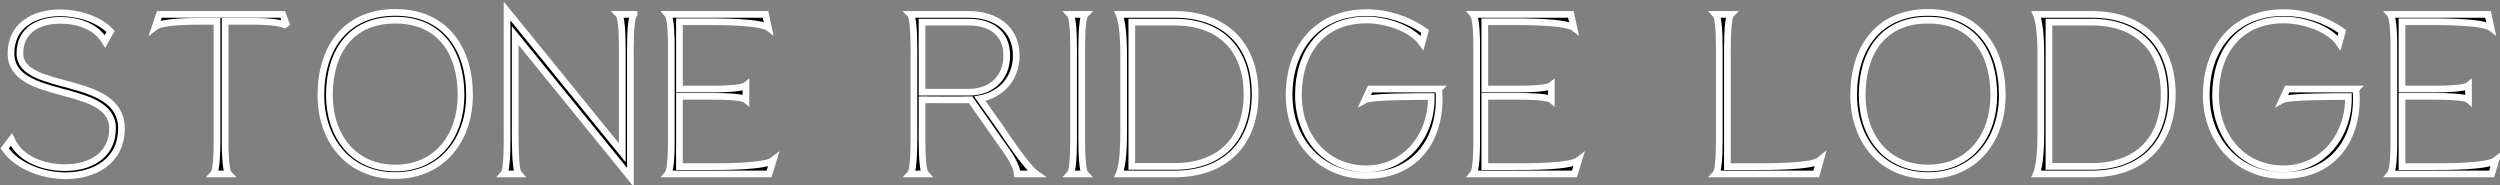 <?xml version="1.0" encoding="UTF-8" standalone="no"?>
<!-- Created with Inkscape (http://www.inkscape.org/) -->

<svg
   width="131.91mm"
   height="9.762mm"
   viewBox="0 0 131.91 9.762"
   version="1.1"
   id="svg1951"
   inkscape:version="1.2 (dc2aedaf03, 2022-05-15)"
   sodipodi:docname="logo_text.svg"
   xmlns:inkscape="http://www.inkscape.org/namespaces/inkscape"
   xmlns:sodipodi="http://sodipodi.sourceforge.net/DTD/sodipodi-0.dtd"
   xmlns="http://www.w3.org/2000/svg"
   xmlns:svg="http://www.w3.org/2000/svg">
  <rect x="0" y="0" width="131.91" height="9.762" fill="#808080" stroke="none"/>
  <sodipodi:namedview
     id="namedview1953"
     pagecolor="#232323"
     bordercolor="#000000"
     borderopacity="0.25"
     inkscape:showpageshadow="2"
     inkscape:pageopacity="0"
     inkscape:pagecheckerboard="0"
     inkscape:deskcolor="#d1d1d1"
     inkscape:document-units="mm"
     showgrid="false"
     inkscape:zoom="5.1754899"
     inkscape:cx="284.41752"
     inkscape:cy="48.691043"
     inkscape:window-width="3840"
     inkscape:window-height="2054"
     inkscape:window-x="-11"
     inkscape:window-y="-11"
     inkscape:window-maximized="1"
     inkscape:current-layer="layer1" />
  <defs
     id="defs1948" />
  <g
     inkscape:label="Layer 1"
     inkscape:groupmode="layer"
     id="layer1"
     transform="translate(160.521,-93.444)">
    <g
       fill="#000000"
       fill-opacity="1"
       id="g114"
       transform="matrix(0.353,0,0,0.353,-204.611,-41.333)"
       style="fill:#000000;fill-opacity:1;stroke:#ffffff;stroke-opacity:1">
      <g
         transform="translate(123.379,407.805)"
         id="g112"
         style="fill:#000000;fill-opacity:1;stroke:#ffffff;stroke-opacity:1">
        <g
           id="g110"
           style="fill:#000000;fill-opacity:1;stroke:#ffffff;stroke-opacity:1">
          <path
             d="m 19.676,-6.805 c 0,-8.168 -15.18,-5.297 -15.18,-11.215 0,-3.52 2.871,-4.941 6.008,-4.941 2.574,0 5.297,0.801 6.715,3.137 l 0.828,-1.48 c -1.832,-1.922 -4.969,-2.781 -7.543,-2.781 -3.816,0 -7.34,1.836 -7.34,6.066 0,7.309 15.18,4.32 15.18,11.215 0,4.082 -3.402,5.859 -7.07,5.859 -3.105,0 -6.719,-1.156 -8.047,-4.203 L 2.219,-3.816 c 1.953,2.781 5.828,4.082 9.113,4.082 4.379,0 8.344,-2.219 8.344,-7.07 z m 0,0"
             id="path108"
             style="fill:#000000;fill-opacity:1;stroke:#ffffff;stroke-opacity:1" />
        </g>
      </g>
    </g>
    <g
       fill="#000000"
       fill-opacity="1"
       id="g122"
       transform="matrix(0.353,0,0,0.353,-204.611,-41.333)"
       style="fill:#000000;fill-opacity:1;stroke:#ffffff;stroke-opacity:1">
      <g
         transform="translate(145.888,407.805)"
         id="g120"
         style="fill:#000000;fill-opacity:1;stroke:#ffffff;stroke-opacity:1">
        <g
           id="g118"
           style="fill:#000000;fill-opacity:1;stroke:#ffffff;stroke-opacity:1">
          <path
             d="M 12.664,-4.617 V -22.812 c 1.449,0 2.871,0 4.289,0 1.035,0 4.203,0.059 4.941,0.711 l -0.621,-1.746 H 2.84 l -0.621,1.836 c 0.977,-0.77 5.266,-0.801 6.57,-0.801 0.887,0 1.773,0 2.66,0 v 18.258 c 0,0.766 -0.027,4.023 -0.531,4.555 h 2.277 c -0.504,-0.531 -0.531,-3.816 -0.531,-4.617 z m 0,0"
             id="path116"
             style="fill:#000000;fill-opacity:1;stroke:#ffffff;stroke-opacity:1" />
        </g>
      </g>
    </g>
    <g
       fill="#000000"
       fill-opacity="1"
       id="g130"
       transform="matrix(0.353,0,0,0.353,-204.611,-41.333)"
       style="fill:#000000;fill-opacity:1;stroke:#ffffff;stroke-opacity:1">
      <g
         transform="translate(170.644,407.805)"
         id="g128"
         style="fill:#000000;fill-opacity:1;stroke:#ffffff;stroke-opacity:1">
        <g
           id="g126"
           style="fill:#000000;fill-opacity:1;stroke:#ffffff;stroke-opacity:1">
          <path
             d="m 24.438,-11.777 c 0,-7.012 -3.668,-12.367 -11.094,-12.367 -7.457,0 -11.125,5.355 -11.125,12.367 0,6.66 4.113,12.016 11.125,12.016 6.984,0 11.094,-5.355 11.094,-12.016 z m -20.945,0 c 0,-6.332 3.078,-11.211 9.852,-11.211 6.746,0 9.824,4.879 9.824,11.211 0,6.008 -3.523,10.891 -9.824,10.891 -6.332,0 -9.852,-4.883 -9.852,-10.891 z m 0,0"
             id="path124"
             style="fill:#000000;fill-opacity:1;stroke:#ffffff;stroke-opacity:1" />
        </g>
      </g>
    </g>
    <g
       fill="#000000"
       fill-opacity="1"
       id="g138"
       transform="matrix(0.353,0,0,0.353,-204.611,-41.333)"
       style="fill:#000000;fill-opacity:1;stroke:#ffffff;stroke-opacity:1">
      <g
         transform="translate(197.944,407.805)"
         id="g136"
         style="fill:#000000;fill-opacity:1;stroke:#ffffff;stroke-opacity:1">
        <g
           id="g134"
           style="fill:#000000;fill-opacity:1;stroke:#ffffff;stroke-opacity:1">
          <path
             d="M 21.719,-23.848 H 19.438 c 0.621,0.652 0.535,5.504 0.535,6.539 V -3.164 L 2.75,-24.352 v 17.812 C 2.75,-5.504 2.84,-0.652 2.25,0 H 4.496 C 3.906,-0.652 3.965,-5.504 3.965,-6.539 v -14.145 l 17.219,21.188 v -17.812 c 0,-1.035 -0.086,-5.887 0.535,-6.539 z m 0,0"
             id="path132"
             style="fill:#000000;fill-opacity:1;stroke:#ffffff;stroke-opacity:1" />
        </g>
      </g>
    </g>
    <g
       fill="#000000"
       fill-opacity="1"
       id="g146"
       transform="matrix(0.353,0,0,0.353,-204.611,-41.333)"
       style="fill:#000000;fill-opacity:1;stroke:#ffffff;stroke-opacity:1">
      <g
         transform="translate(222.494,407.805)"
         id="g144"
         style="fill:#000000;fill-opacity:1;stroke:#ffffff;stroke-opacity:1">
        <g
           id="g142"
           style="fill:#000000;fill-opacity:1;stroke:#ffffff;stroke-opacity:1">
          <path
             d="M 8.609,-1.094 H 3.965 v -10.504 h 5.324 c 0.801,0 4.055,0.027 4.617,0.504 v -2.133 c -0.562,0.473 -3.727,0.535 -4.555,0.535 H 3.965 v -10.062 h 4.055 c 1.805,0 8.105,-0.027 9.348,0.949 -0.027,-0.18 -0.621,-2.012 -0.621,-2.043 H 2.219 c 0.504,0.594 0.531,3.758 0.531,4.555 V -4.555 C 2.75,-3.727 2.723,-0.59 2.219,0 h 15.148 l 0.621,-2.043 c -1.242,0.977 -7.543,0.949 -9.379,0.949 z m 0,0"
             id="path140"
             style="fill:#000000;fill-opacity:1;stroke:#ffffff;stroke-opacity:1" />
        </g>
      </g>
    </g>
    <g
       fill="#000000"
       fill-opacity="1"
       id="g160"
       transform="matrix(0.353,0,0,0.353,-204.611,-41.333)"
       style="fill:#000000;fill-opacity:1;stroke:#ffffff;stroke-opacity:1">
      <g
         transform="translate(258.756,407.805)"
         id="g158"
         style="fill:#000000;fill-opacity:1;stroke:#ffffff;stroke-opacity:1">
        <g
           id="g156"
           style="fill:#000000;fill-opacity:1;stroke:#ffffff;stroke-opacity:1">
          <path
             d="m 3.965,-6.539 v -4.555 c 2.395,0 4.824,0.059 7.25,0 l 4.32,6.152 C 16.391,-3.727 18.109,-1.539 18.195,0 h 2.84 c -1.418,-1.008 -4.289,-5.324 -5.266,-6.777 l -3.164,-4.465 c 3.254,-0.621 5.441,-3.078 5.441,-6.449 0,-4.145 -3.254,-6.156 -7.07,-6.156 H 2.219 C 2.84,-23.195 2.75,-18.344 2.75,-17.309 V -6.539 C 2.75,-5.504 2.84,-0.652 2.219,0 H 4.496 C 3.875,-0.652 3.965,-5.504 3.965,-6.539 Z m 0,-16.156 h 7.012 c 3.195,0 5.652,1.598 5.652,5.004 0,3.371 -2.367,5.473 -5.652,5.473 H 3.965 Z m 0,0"
             id="path154"
             style="fill:#000000;fill-opacity:1;stroke:#ffffff;stroke-opacity:1" />
        </g>
      </g>
    </g>
    <g
       fill="#000000"
       fill-opacity="1"
       id="g168"
       transform="matrix(0.353,0,0,0.353,-204.611,-41.333)"
       style="fill:#000000;fill-opacity:1;stroke:#ffffff;stroke-opacity:1">
      <g
         transform="translate(282.625,407.805)"
         id="g166"
         style="fill:#000000;fill-opacity:1;stroke:#ffffff;stroke-opacity:1">
        <g
           id="g164"
           style="fill:#000000;fill-opacity:1;stroke:#ffffff;stroke-opacity:1">
          <path
             d="m 3.965,-6.539 v -10.77 c 0,-1.035 -0.09,-5.887 0.531,-6.539 H 2.219 C 2.84,-23.195 2.75,-18.344 2.75,-17.309 V -6.539 C 2.75,-5.504 2.84,-0.652 2.219,0 H 4.496 C 3.875,-0.652 3.965,-5.504 3.965,-6.539 Z m 0,0"
             id="path162"
             style="fill:#000000;fill-opacity:1;stroke:#ffffff;stroke-opacity:1" />
        </g>
      </g>
    </g>
    <g
       fill="#000000"
       fill-opacity="1"
       id="g176"
       transform="matrix(0.353,0,0,0.353,-204.611,-41.333)"
       style="fill:#000000;fill-opacity:1;stroke:#ffffff;stroke-opacity:1">
      <g
         transform="translate(289.961,407.805)"
         id="g174"
         style="fill:#000000;fill-opacity:1;stroke:#ffffff;stroke-opacity:1">
        <g
           id="g172"
           style="fill:#000000;fill-opacity:1;stroke:#ffffff;stroke-opacity:1">
          <path
             d="m 22.547,-11.922 c 0,-7.488 -4.586,-11.926 -12.043,-11.926 H 2.219 c 0.652,1.508 0.68,4.824 0.68,6.539 v 10.77 c 0,1.715 -0.027,5.031 -0.68,6.539 h 8.285 c 7.426,0 12.043,-4.438 12.043,-11.922 z M 4.113,-22.695 h 6.391 c 6.773,0 10.828,3.996 10.828,10.773 0,6.805 -4.055,10.797 -10.828,10.797 H 4.113 Z m 0,0"
             id="path170"
             style="fill:#000000;fill-opacity:1;stroke:#ffffff;stroke-opacity:1" />
        </g>
      </g>
    </g>
    <g
       fill="#000000"
       fill-opacity="1"
       id="g184"
       transform="matrix(0.353,0,0,0.353,-204.611,-41.333)"
       style="fill:#000000;fill-opacity:1;stroke:#ffffff;stroke-opacity:1">
      <g
         transform="translate(315.368,407.805)"
         id="g182"
         style="fill:#000000;fill-opacity:1;stroke:#ffffff;stroke-opacity:1">
        <g
           id="g253"
           style="fill:#000000;fill-opacity:1;stroke:#ffffff;stroke-opacity:1">
          <path
             d="M 24.586,-12.691 H 14.32 l -0.738,1.598 c 0.887,-0.504 8.254,-0.477 9.883,-0.477 0.117,5.801 -3.82,10.801 -9.707,10.801 -6.242,0 -10.148,-5.031 -10.148,-11.008 0,-6.332 3.461,-11.242 10.18,-11.242 2.75,0 6.684,1.156 8.285,3.434 l 0.473,-1.719 C 20,-23.109 16.895,-24.113 13.789,-24.113 c -7.34,0 -11.57,5.266 -11.57,12.336 0,6.719 4.645,12.016 11.512,12.016 7.691,0 11.477,-5.801 10.855,-12.93 z m 0,0"
             id="path178"
             style="fill:#000000;fill-opacity:1;stroke:#ffffff;stroke-opacity:1" />
        </g>
      </g>
    </g>
    <g
       fill="#000000"
       fill-opacity="1"
       id="g192"
       transform="matrix(0.353,0,0,0.353,-204.611,-41.333)"
       style="fill:#000000;fill-opacity:1;stroke:#ffffff;stroke-opacity:1">
      <g
         transform="translate(342.875,407.805)"
         id="g190"
         style="fill:#000000;fill-opacity:1;stroke:#ffffff;stroke-opacity:1">
        <g
           id="g188"
           style="fill:#000000;fill-opacity:1;stroke:#ffffff;stroke-opacity:1">
          <path
             d="M 8.609,-1.094 H 3.965 v -10.504 h 5.324 c 0.801,0 4.055,0.027 4.617,0.504 v -2.133 c -0.562,0.473 -3.727,0.535 -4.555,0.535 H 3.965 v -10.062 h 4.055 c 1.805,0 8.105,-0.027 9.348,0.949 -0.027,-0.18 -0.621,-2.012 -0.621,-2.043 H 2.219 c 0.504,0.594 0.531,3.758 0.531,4.555 V -4.555 C 2.75,-3.727 2.723,-0.59 2.219,0 h 15.148 l 0.621,-2.043 c -1.242,0.977 -7.543,0.949 -9.379,0.949 z m 0,0"
             id="path186"
             style="fill:#000000;fill-opacity:1;stroke:#ffffff;stroke-opacity:1" />
        </g>
      </g>
    </g>
    <g
       fill="#000000"
       fill-opacity="1"
       id="g206"
       transform="matrix(0.353,0,0,0.353,-204.611,-41.333)"
       style="fill:#000000;fill-opacity:1;stroke:#ffffff;stroke-opacity:1">
      <g
         transform="translate(379.138,407.805)"
         id="g204"
         style="fill:#000000;fill-opacity:1;stroke:#ffffff;stroke-opacity:1">
        <g
           id="g202"
           style="fill:#000000;fill-opacity:1;stroke:#ffffff;stroke-opacity:1">
          <path
             d="m 17.781,-2.043 c -1.152,0.977 -7.633,0.949 -9.379,0.949 h -4.438 v -16.215 c 0,-1.035 -0.09,-5.887 0.531,-6.539 H 2.219 C 2.84,-23.195 2.75,-18.344 2.75,-17.309 V -6.539 C 2.75,-5.504 2.84,-0.652 2.219,0 h 14.941 c 0,-0.031 0.562,-1.863 0.621,-2.043 z m 0,0"
             id="path200"
             style="fill:#000000;fill-opacity:1;stroke:#ffffff;stroke-opacity:1" />
        </g>
      </g>
    </g>
    <g
       fill="#000000"
       fill-opacity="1"
       id="g214"
       transform="matrix(0.353,0,0,0.353,-204.611,-41.333)"
       style="fill:#000000;fill-opacity:1;stroke:#ffffff;stroke-opacity:1">
      <g
         transform="translate(399.753,407.805)"
         id="g212"
         style="fill:#000000;fill-opacity:1;stroke:#ffffff;stroke-opacity:1">
        <g
           id="g210"
           style="fill:#000000;fill-opacity:1;stroke:#ffffff;stroke-opacity:1">
          <path
             d="m 24.438,-11.777 c 0,-7.012 -3.668,-12.367 -11.094,-12.367 -7.457,0 -11.125,5.355 -11.125,12.367 0,6.66 4.113,12.016 11.125,12.016 6.984,0 11.094,-5.355 11.094,-12.016 z m -20.945,0 c 0,-6.332 3.078,-11.211 9.852,-11.211 6.746,0 9.824,4.879 9.824,11.211 0,6.008 -3.523,10.891 -9.824,10.891 -6.332,0 -9.852,-4.883 -9.852,-10.891 z m 0,0"
             id="path208"
             style="fill:#000000;fill-opacity:1;stroke:#ffffff;stroke-opacity:1" />
        </g>
      </g>
    </g>
    <g
       fill="#000000"
       fill-opacity="1"
       id="g222"
       transform="matrix(0.353,0,0,0.353,-204.611,-41.333)"
       style="fill:#000000;fill-opacity:1;stroke:#ffffff;stroke-opacity:1">
      <g
         transform="translate(427.053,407.805)"
         id="g220"
         style="fill:#000000;fill-opacity:1;stroke:#ffffff;stroke-opacity:1">
        <g
           id="g218"
           style="fill:#000000;fill-opacity:1;stroke:#ffffff;stroke-opacity:1">
          <path
             d="m 22.547,-11.922 c 0,-7.488 -4.586,-11.926 -12.043,-11.926 H 2.219 c 0.652,1.508 0.68,4.824 0.68,6.539 v 10.77 c 0,1.715 -0.027,5.031 -0.68,6.539 h 8.285 c 7.426,0 12.043,-4.438 12.043,-11.922 z M 4.113,-22.695 h 6.391 c 6.773,0 10.828,3.996 10.828,10.773 0,6.805 -4.055,10.797 -10.828,10.797 H 4.113 Z m 0,0"
             id="path216"
             style="fill:#000000;fill-opacity:1;stroke:#ffffff;stroke-opacity:1" />
        </g>
      </g>
    </g>
    <g
       fill="#000000"
       fill-opacity="1"
       id="g230"
       transform="matrix(0.353,0,0,0.353,-204.611,-41.333)"
       style="fill:#000000;fill-opacity:1;stroke:#ffffff;stroke-opacity:1">
      <g
         transform="translate(452.461,407.805)"
         id="g228"
         style="fill:#000000;fill-opacity:1;stroke:#ffffff;stroke-opacity:1">
        <g
           id="g226"
           style="fill:#000000;fill-opacity:1;stroke:#ffffff;stroke-opacity:1">
          <path
             d="M 24.586,-12.691 H 14.32 l -0.738,1.598 c 0.887,-0.504 8.254,-0.477 9.883,-0.477 0.117,5.801 -3.82,10.801 -9.707,10.801 -6.242,0 -10.148,-5.031 -10.148,-11.008 0,-6.332 3.461,-11.242 10.18,-11.242 2.75,0 6.684,1.156 8.285,3.434 l 0.473,-1.719 C 20,-23.109 16.895,-24.113 13.789,-24.113 c -7.34,0 -11.57,5.266 -11.57,12.336 0,6.719 4.645,12.016 11.512,12.016 7.691,0 11.477,-5.801 10.855,-12.93 z m 0,0"
             id="path224"
             style="fill:#000000;fill-opacity:1;stroke:#ffffff;stroke-opacity:1" />
        </g>
      </g>
    </g>
    <g
       fill="#000000"
       fill-opacity="1"
       id="g238"
       transform="matrix(0.353,0,0,0.353,-204.611,-41.333)"
       style="fill:#000000;fill-opacity:1;stroke:#ffffff;stroke-opacity:1">
      <g
         transform="translate(479.968,407.805)"
         id="g236"
         style="fill:#000000;fill-opacity:1;stroke:#ffffff;stroke-opacity:1">
        <g
           id="g234"
           style="fill:#000000;fill-opacity:1;stroke:#ffffff;stroke-opacity:1">
          <path
             d="M 8.609,-1.094 H 3.965 v -10.504 h 5.324 c 0.801,0 4.055,0.027 4.617,0.504 v -2.133 c -0.562,0.473 -3.727,0.535 -4.555,0.535 H 3.965 v -10.062 h 4.055 c 1.805,0 8.105,-0.027 9.348,0.949 -0.027,-0.18 -0.621,-2.012 -0.621,-2.043 H 2.219 c 0.504,0.594 0.531,3.758 0.531,4.555 V -4.555 C 2.75,-3.727 2.723,-0.59 2.219,0 h 15.148 l 0.621,-2.043 c -1.242,0.977 -7.543,0.949 -9.379,0.949 z m 0,0"
             id="path232"
             style="fill:#000000;fill-opacity:1;stroke:#ffffff;stroke-opacity:1" />
        </g>
      </g>
    </g>
  </g>
</svg>
